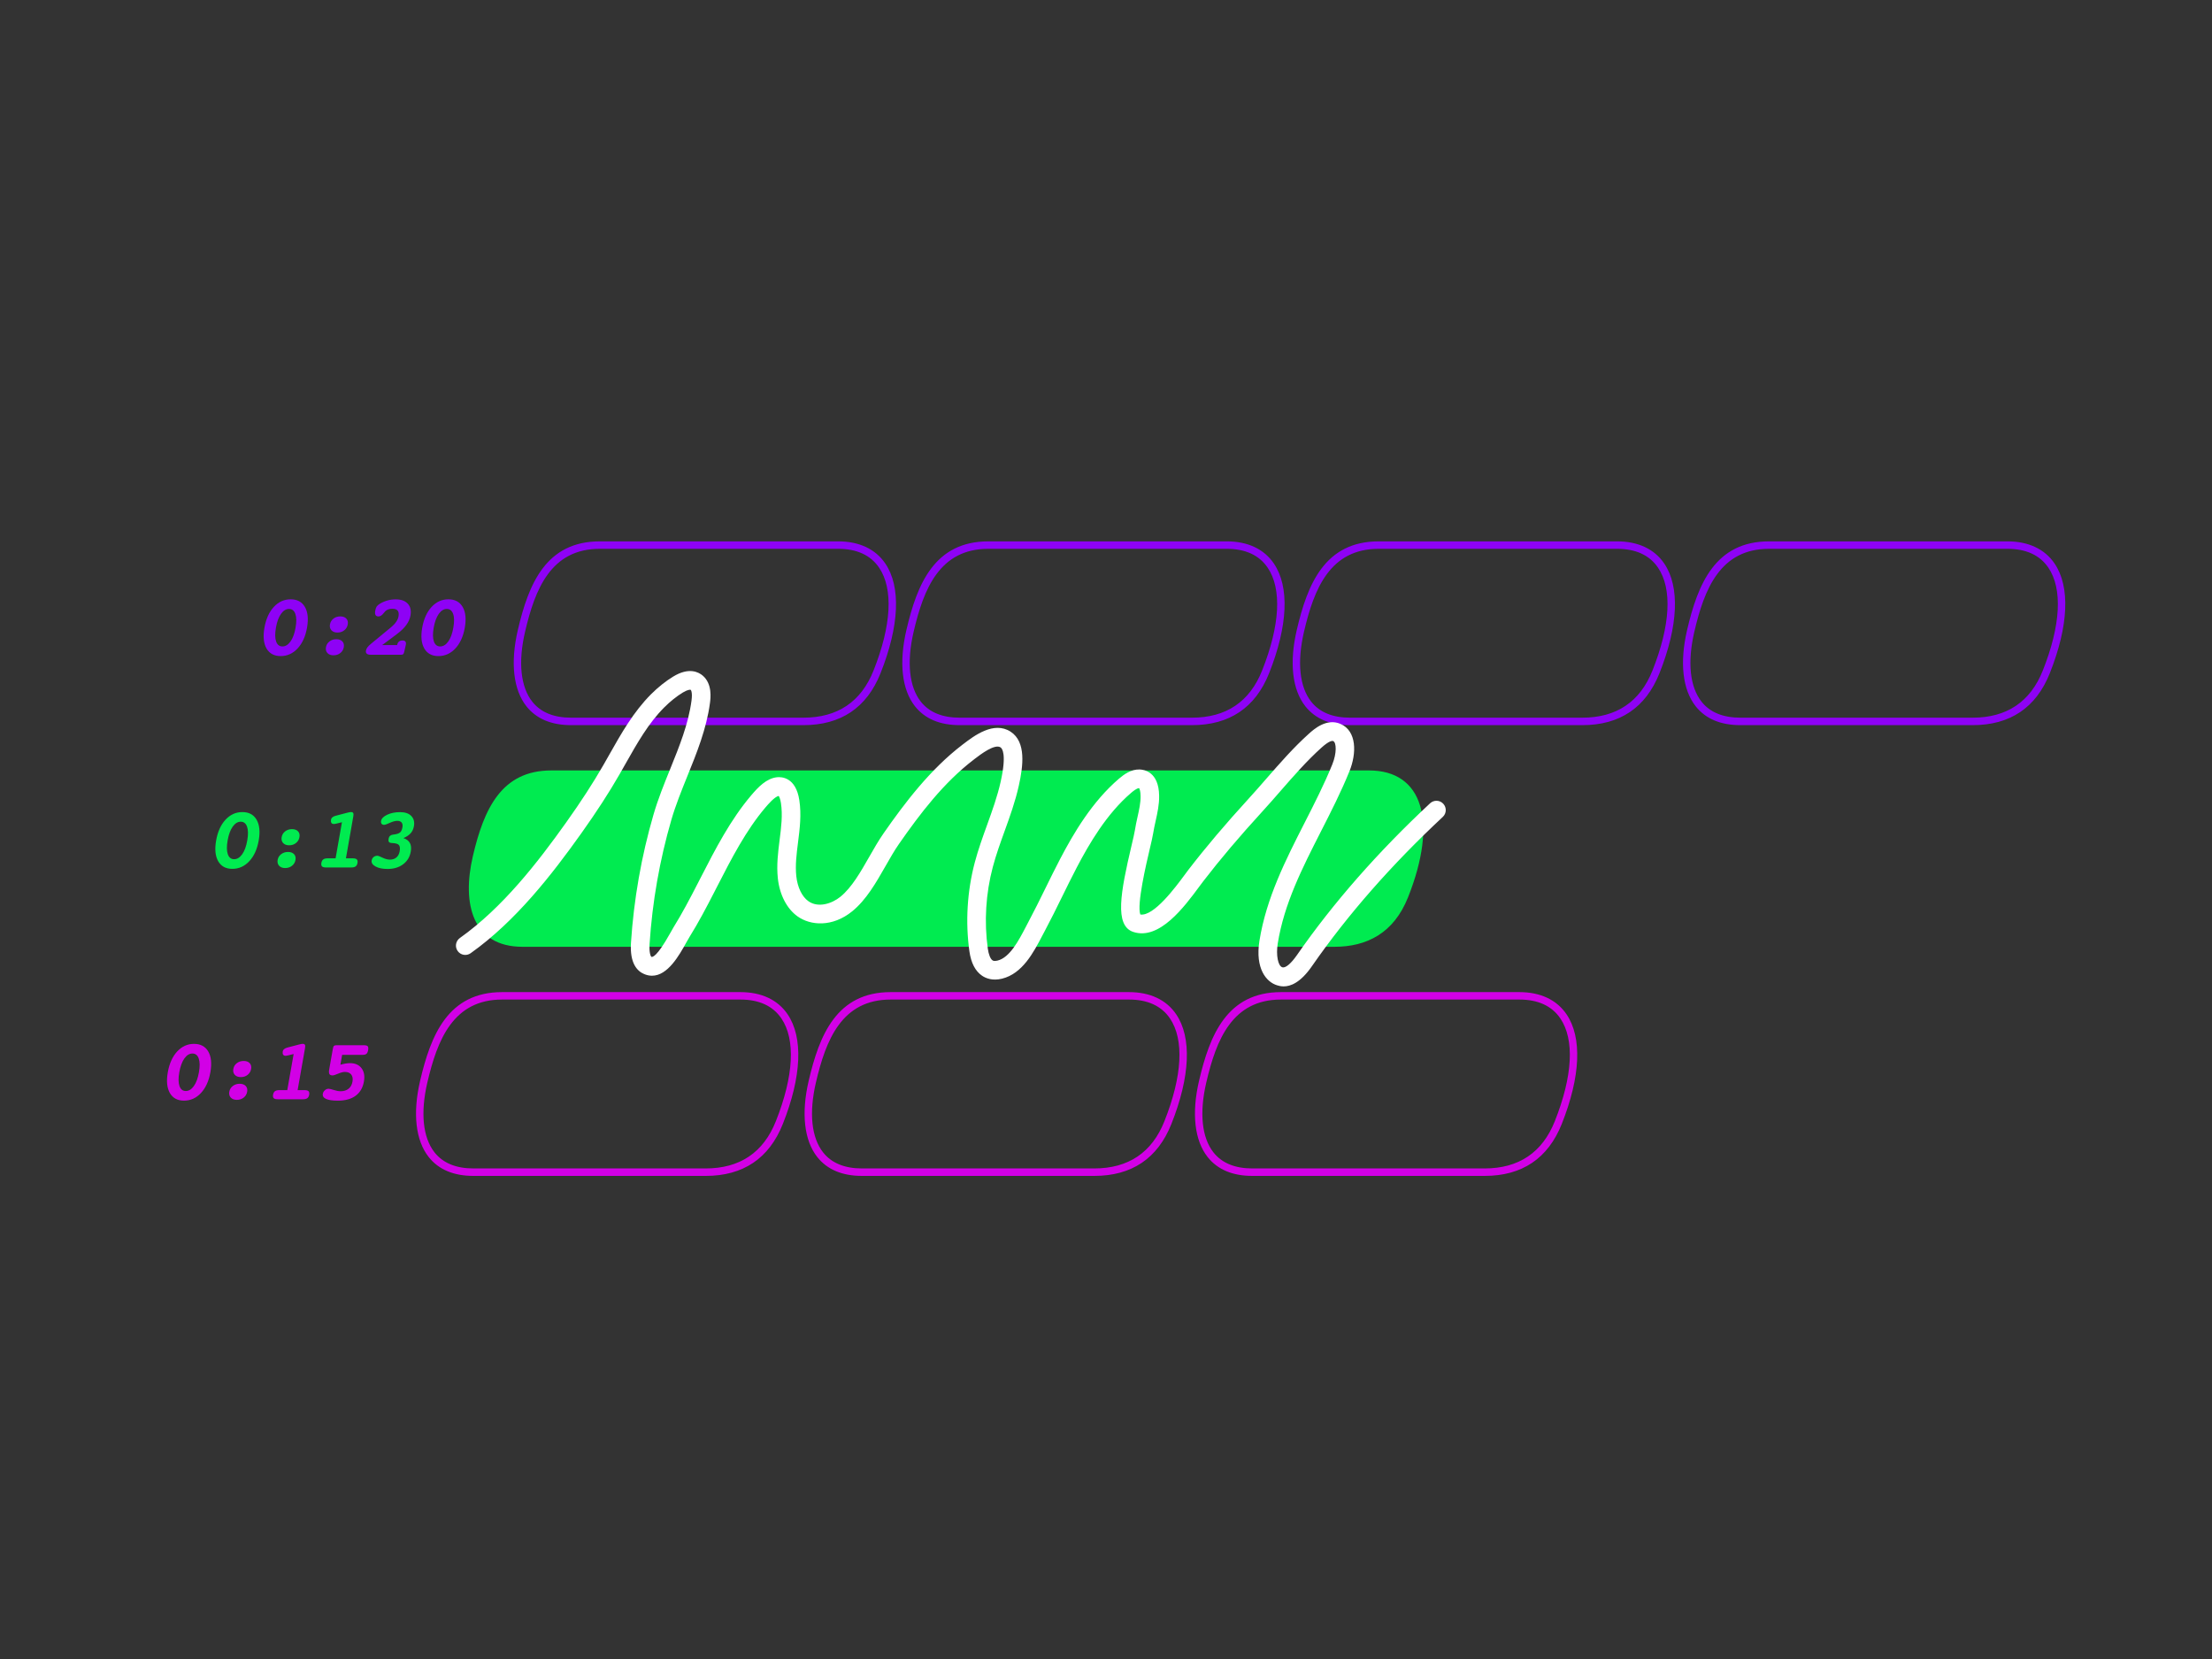 <?xml version="1.0" encoding="utf-8"?>
<!-- Generator: Adobe Illustrator 25.2.3, SVG Export Plug-In . SVG Version: 6.00 Build 0)  -->
<svg version="1.1" xmlns="http://www.w3.org/2000/svg" xmlns:xlink="http://www.w3.org/1999/xlink" x="0px" y="0px"
	 viewBox="0 0 800 600" style="enable-background:new 0 0 800 600;" xml:space="preserve">
<rect x="0" y="0" width="800" height="600" fill="#333333" stroke="none"/>
<style type="text/css">
	.st0{display:none;}
	.st1{display:inline;}
	.st2{fill:none;stroke:#D200E6;stroke-width:4;stroke-miterlimit:10;}
	.st3{fill:#00EB50;}
	.st4{fill:none;stroke:#8E02F5;stroke-width:4;stroke-miterlimit:10;}
	.st5{fill:none;stroke:#FFFFFF;stroke-width:10;stroke-linecap:round;stroke-linejoin:round;stroke-miterlimit:10;}
	.st6{fill:none;stroke:#D200E6;stroke-width:4;stroke-linecap:round;stroke-linejoin:round;stroke-miterlimit:10;}
	.st7{fill:#8E02F5;}
	.st8{fill:#D200E6;}
	.st9{fill:none;stroke:#8E02F5;stroke-width:10;stroke-linecap:round;stroke-linejoin:round;stroke-miterlimit:10;}
	.st10{fill:none;stroke:#00EB50;stroke-width:10;stroke-linecap:round;stroke-linejoin:round;stroke-miterlimit:10;}
	.st11{fill:#6400E6;}
	.st12{fill:none;stroke:#6400E6;stroke-width:10;stroke-linecap:round;stroke-linejoin:round;stroke-miterlimit:10;}
	.st13{fill:none;stroke:#FFFFFF;stroke-width:2.666;stroke-miterlimit:10;}
	.st14{fill:none;stroke:#6400E6;stroke-width:4;stroke-miterlimit:10;}
	.st15{fill:none;stroke:#FFFFFF;stroke-width:12;stroke-linecap:round;stroke-linejoin:round;stroke-miterlimit:10;}
	.st16{fill:none;stroke:#FFFFFF;stroke-width:1.949;stroke-miterlimit:10;}
	.st17{fill:none;stroke:#D200E6;stroke-width:10;stroke-linecap:round;stroke-linejoin:round;stroke-miterlimit:10;}
	.st18{fill:none;stroke:#D200E6;stroke-width:4;stroke-linecap:round;stroke-linejoin:round;}
	.st19{clip-path:url(#SVGID_2_);}
	.st20{fill:none;stroke:#D200E6;stroke-width:3;stroke-miterlimit:10;}
	.st21{fill:none;stroke:#FFFFFF;stroke-width:10;stroke-miterlimit:10;}
	.st22{fill:none;stroke:#FFFFFF;stroke-width:9.054;stroke-linecap:round;stroke-linejoin:round;stroke-miterlimit:10;}
	.st23{fill:none;stroke:#00EB50;stroke-width:4;stroke-miterlimit:10;}
	.st24{fill:none;stroke:#D200E6;stroke-width:5;stroke-miterlimit:10;}
	.st25{fill:none;stroke:#6400E6;stroke-width:5;stroke-linecap:round;stroke-linejoin:round;stroke-miterlimit:10;}
	.st26{fill:none;stroke:#6400E6;stroke-width:8;stroke-linecap:round;stroke-linejoin:round;stroke-miterlimit:10;}
	.st27{fill:#FFFFFF;}
	.st28{fill:none;stroke:#FFFFFF;stroke-width:1.796;stroke-miterlimit:10;}
	.st29{fill:none;stroke:#FFFFFF;stroke-width:1.254;stroke-miterlimit:10;}
	.st30{clip-path:url(#SVGID_4_);}
	.st31{fill:none;stroke:#FFFFFF;stroke-width:6.737;stroke-linecap:round;stroke-linejoin:round;stroke-miterlimit:10;}
</style>
<g id="BG" class="st0">
	<rect transform="matrix(-1 -1.224647e-16 1.224647e-16 -1 800 600)" class="st1" width="800" height="600"/>
</g>
<g id="Illustration">
	<g>
		<g>
			<g>
				<g>
					<g>
						<g>
							<g>
								<g>
									<path class="st3" d="M495.15,278.64c0,0-295.78,0-295.78,0c-17.95,0-24.34,13.79-28.36,31.03
										c-4.03,17.29-0.11,32.75,17.96,32.75c0,0,264.43,0,293.64,0c11.72,0,21.48-4.94,26.64-17.93
										C520.13,297.1,514.58,278.64,495.15,278.64z"/>
								</g>
							</g>
						</g>
					</g>
				</g>
			</g>
		</g>
		<g>
			<g>
				<g>
					<g>
						<g>
							<g>
								<g>
									<path class="st7" d="M290.56,262.26h-84.01c-7.13,0-12.56-2.29-16.14-6.79c-4.77-6.01-5.88-15.81-3.13-27.61
										c3.88-16.66,10.17-32.07,29.67-32.07h86.15c7.62,0,13.52,2.77,17.08,8.01c5.71,8.42,5.1,22.51-1.72,39.68
										C313.5,255.94,304.11,262.26,290.56,262.26z M216.94,198.48c-17.62,0-23.41,14.41-27.04,29.99
										c-2.56,10.97-1.63,19.97,2.62,25.32c3.04,3.83,7.76,5.77,14.03,5.77h84.01c12.34,0,20.88-5.75,25.38-17.08
										c6.48-16.32,7.19-29.52,2-37.17c-3.07-4.53-8.07-6.83-14.85-6.83H216.94z"/>
								</g>
							</g>
						</g>
					</g>
				</g>
			</g>
		</g>
		<g>
			<g>
				<g>
					<g>
						<g>
							<g>
								<g>
									<path class="st7" d="M431.09,262.26h-84.01c-7.13,0-12.56-2.29-16.14-6.79c-4.77-6.01-5.88-15.81-3.13-27.61
										c3.88-16.66,10.17-32.07,29.67-32.07h86.15c7.62,0,13.52,2.77,17.08,8.01c5.71,8.42,5.1,22.51-1.72,39.68
										C454.03,255.94,444.64,262.26,431.09,262.26z M357.47,198.48c-17.62,0-23.41,14.41-27.04,29.99
										c-2.56,10.97-1.63,19.97,2.62,25.32c3.04,3.83,7.76,5.77,14.03,5.77h84.01c12.34,0,20.88-5.75,25.38-17.08
										c6.48-16.32,7.19-29.52,2-37.17c-3.07-4.53-8.07-6.83-14.85-6.83H357.47z"/>
								</g>
							</g>
						</g>
					</g>
				</g>
			</g>
		</g>
		<g>
			<g>
				<g>
					<g>
						<g>
							<g>
								<g>
									<path class="st7" d="M572.27,262.26h-84.01c-7.13,0-12.56-2.29-16.14-6.79c-4.77-6.01-5.88-15.81-3.13-27.61
										c3.88-16.66,10.17-32.07,29.67-32.07h86.15c7.62,0,13.52,2.77,17.08,8.01c5.71,8.42,5.1,22.51-1.72,39.68
										C595.2,255.94,585.82,262.26,572.27,262.26z M498.65,198.48c-17.62,0-23.41,14.41-27.04,29.99
										c-2.56,10.97-1.63,19.97,2.62,25.32c3.04,3.83,7.76,5.77,14.03,5.77h84.01c12.34,0,20.88-5.75,25.38-17.08
										c6.48-16.32,7.19-29.52,2-37.17c-3.07-4.53-8.07-6.83-14.85-6.83H498.65z"/>
								</g>
							</g>
						</g>
					</g>
				</g>
			</g>
		</g>
		<g>
			<g>
				<g>
					<g>
						<g>
							<g>
								<g>
									<path class="st7" d="M713.44,262.26h-84.01c-7.13,0-12.56-2.29-16.14-6.79c-4.77-6.01-5.88-15.81-3.13-27.61
										c3.88-16.66,10.17-32.07,29.67-32.07h86.15c7.62,0,13.52,2.77,17.08,8.01c5.71,8.42,5.1,22.51-1.72,39.68
										C736.38,255.94,726.99,262.26,713.44,262.26z M639.82,198.48c-17.62,0-23.41,14.41-27.04,29.99
										c-2.56,10.97-1.63,19.97,2.62,25.32c3.04,3.83,7.76,5.77,14.03,5.77h84.01c12.34,0,20.88-5.75,25.38-17.08
										c6.48-16.32,7.19-29.52,2-37.17c-3.07-4.53-8.07-6.83-14.85-6.83H639.82z"/>
								</g>
							</g>
						</g>
					</g>
				</g>
			</g>
		</g>
		<g>
			<g>
				<g>
					<g>
						<g>
							<g>
								<g>
									<path class="st8" d="M255.22,425.28h-84.01c-7.13,0-12.56-2.29-16.14-6.79c-4.77-6.01-5.88-15.81-3.13-27.61
										c3.88-16.66,10.17-32.07,29.67-32.07h86.15c7.62,0,13.52,2.77,17.08,8.01c5.71,8.42,5.1,22.51-1.72,39.68
										C278.16,418.96,268.77,425.28,255.22,425.28z M181.6,361.5c-17.62,0-23.41,14.41-27.04,29.99
										c-2.56,10.97-1.63,19.97,2.62,25.32c3.04,3.83,7.76,5.77,14.03,5.77h84.01c12.34,0,20.88-5.75,25.38-17.08
										c6.48-16.32,7.19-29.52,2-37.17c-3.07-4.53-8.07-6.83-14.85-6.83H181.6z"/>
								</g>
							</g>
						</g>
					</g>
				</g>
			</g>
		</g>
		<g>
			<g>
				<g>
					<g>
						<g>
							<g>
								<g>
									<path class="st8" d="M395.75,425.28h-84.01c-7.13,0-12.56-2.29-16.14-6.79c-4.77-6.01-5.88-15.81-3.13-27.61
										c3.88-16.66,10.17-32.07,29.67-32.07h86.15c7.62,0,13.52,2.77,17.08,8.01c5.71,8.42,5.1,22.51-1.72,39.68
										C418.69,418.96,409.31,425.28,395.75,425.28z M322.13,361.5c-17.62,0-23.41,14.41-27.04,29.99
										c-2.56,10.97-1.63,19.97,2.62,25.32c3.04,3.83,7.76,5.77,14.03,5.77h84.01c12.34,0,20.88-5.75,25.38-17.08
										c6.48-16.32,7.19-29.52,2-37.17c-3.07-4.53-8.07-6.83-14.85-6.83H322.13z"/>
								</g>
							</g>
						</g>
					</g>
				</g>
			</g>
		</g>
		<g>
			<g>
				<g>
					<g>
						<g>
							<g>
								<g>
									<path class="st8" d="M536.93,425.28h-84.01c-7.13,0-12.56-2.29-16.14-6.79c-4.77-6.01-5.88-15.81-3.13-27.61
										c3.88-16.66,10.17-32.07,29.67-32.07h86.15c7.62,0,13.52,2.77,17.08,8.01c5.71,8.42,5.1,22.51-1.72,39.68
										C559.86,418.96,550.48,425.28,536.93,425.28z M463.31,361.5c-17.62,0-23.41,14.41-27.04,29.99
										c-2.56,10.97-1.63,19.97,2.62,25.32c3.04,3.83,7.76,5.77,14.03,5.77h84.01c12.34,0,20.88-5.75,25.39-17.08
										c6.48-16.32,7.19-29.52,2-37.17c-3.07-4.53-8.07-6.83-14.85-6.83H463.31z"/>
								</g>
							</g>
						</g>
					</g>
				</g>
			</g>
		</g>
		<g>
			<g>
				<g>
					<g>
						<g>
							<g>
								<g>
									<path class="st27" d="M464.26,356.74c-1.04,0-1.84-0.23-2.33-0.38c-3.97-1.17-8.05-6.09-6.43-16.14
										c2.48-15.48,9.51-29.27,16.31-42.61c3.5-6.87,7.13-13.98,10.04-21.17c1.64-4.04,1.51-7.91,0.32-8.42
										c-0.32-0.14-1.38-0.19-4.21,2.35c-5.31,4.77-10.12,10.29-14.77,15.62c-2.12,2.43-4.3,4.94-6.53,7.37
										c-8.35,9.12-15.37,17.41-21.46,25.33c-0.41,0.53-0.89,1.18-1.43,1.91c-5.41,7.32-14.46,19.58-23.92,16.44
										c-6.87-2.28-4.58-14.41-0.6-31.3c0.56-2.39,1.05-4.45,1.19-5.42c0.24-1.61,0.6-3.21,0.94-4.76c0.6-2.7,1.17-5.25,1.13-7.64
										c-0.02-1.74-0.35-2.61-0.53-2.88c-0.89,0-2.34,1.24-2.89,1.71c-8.89,7.6-15.16,18.39-19.64,26.94
										c-1.83,3.5-3.62,7.13-5.34,10.64c-2,4.08-4.08,8.3-6.26,12.39c-0.29,0.54-0.58,1.11-0.89,1.68
										c-3.2,6.12-7.18,13.73-14.56,15.55c-3.42,0.84-5.8-0.11-7.2-1.05c-2.46-1.66-4.01-4.64-4.6-8.84
										c-1.49-10.64-0.81-21.78,1.96-32.21c1.23-4.63,2.85-9.12,4.42-13.46c1.92-5.33,3.74-10.37,4.93-15.7
										c2.23-10,0.53-12.01-0.05-12.39c-2.11-1.38-7.19,2.51-9.36,4.17l-0.29,0.23c-10.94,8.35-19.49,19.62-27.1,30.55
										c-1.67,2.39-3.22,5.13-4.87,8.02c-3.42,5.99-6.95,12.18-12.01,16.3c-7.23,5.88-15.15,5.16-19.79,1.85
										c-3.89-2.79-6.49-7.82-7.13-13.81c-0.5-4.75,0.08-9.35,0.64-13.79c0.59-4.64,1.15-9.03,0.49-13.38
										c-0.23-1.51-0.61-2.3-0.82-2.59c-1.51,0.33-3.85,3.08-4.75,4.13c-7.06,8.29-12.32,18.53-17.4,28.44l-1.15,2.24
										c-2.85,5.54-5.68,10.94-8.96,16.22c-0.31,0.5-0.7,1.19-1.15,2c-2.59,4.65-6.7,12-12.4,12c-0.91,0-1.85-0.18-2.84-0.6
										c-2.45-1.02-5.26-3.81-4.77-11.33c1.03-15.68,3.76-31.26,8.14-46.32c1.62-5.59,3.84-11.08,5.99-16.38
										c3.4-8.41,6.62-16.36,7.76-24.84c0.44-3.26-0.28-3.91-0.29-3.92c-0.11-0.1-1.07-0.11-2.81,0.95
										c-2.32,1.41-4.6,3.24-6.8,5.44c-5.67,5.69-9.7,12.81-13.96,20.35c-0.72,1.27-1.43,2.53-2.15,3.79
										c-3.83,6.67-8.36,13.65-13.83,21.34c-10.66,14.97-23.75,31.82-40.03,43.38c-1.52,1.08-3.62,0.72-4.7-0.8
										c-1.08-1.52-0.72-3.62,0.8-4.7c15.46-10.97,28.11-27.28,38.44-41.79c5.35-7.51,9.76-14.31,13.48-20.79
										c0.71-1.24,1.42-2.49,2.13-3.75c4.29-7.6,8.73-15.45,15.05-21.79c2.58-2.58,5.29-4.75,8.07-6.44
										c5.62-3.42,9.11-1.67,10.68-0.32c3.52,3.01,2.82,8.23,2.59,9.94c-1.25,9.32-4.78,18.03-8.19,26.46
										c-2.08,5.15-4.23,10.47-5.76,15.73c-4.24,14.59-6.89,29.69-7.88,44.88c-0.22,3.33,0.45,4.54,0.64,4.68
										c0.39,0.16,2.02,0.03,6.76-8.47c0.49-0.88,0.91-1.64,1.3-2.27c3.14-5.07,5.91-10.35,8.69-15.76l1.15-2.24
										c5.26-10.25,10.71-20.85,18.27-29.73c2.48-2.92,5.45-6.06,9.27-6.48c1.57-0.17,6.81-0.09,8.08,8.31
										c0.8,5.27,0.15,10.34-0.47,15.23c-0.54,4.25-1.05,8.26-0.63,12.23c0.43,4.02,2.05,7.4,4.35,9.04
										c3.53,2.53,8.49,0.94,11.61-1.59c4.09-3.32,7.3-8.96,10.41-14.41c1.65-2.9,3.36-5.89,5.2-8.53
										c7.54-10.84,16.83-23.13,28.54-32.06l0.29-0.22c3.86-2.95,11.05-8.45,17.15-4.45c5.62,3.69,4.52,12.35,2.93,19.49
										c-1.28,5.76-3.26,11.23-5.17,16.52c-1.52,4.21-3.09,8.56-4.24,12.91c-2.54,9.57-3.17,19.78-1.8,29.55
										c0.3,2.11,0.93,3.68,1.7,4.2c0.14,0.1,0.58,0.39,1.81,0.09c4.43-1.09,7.63-7.21,10.2-12.13c0.31-0.6,0.62-1.18,0.91-1.74
										c2.13-3.99,4.18-8.16,6.16-12.18c1.74-3.55,3.55-7.22,5.42-10.8c4.76-9.09,11.47-20.59,21.23-28.94
										c1.96-1.67,4.36-3.37,7.4-3.33c1.64,0.03,7.01,0.79,7.13,9.52c0.05,3.18-0.63,6.24-1.29,9.2c-0.33,1.51-0.65,2.93-0.86,4.3
										c-0.19,1.24-0.68,3.33-1.3,5.96c-1.18,5-4.69,19.9-3.36,23.47c4.88,0.77,12.84-10.02,15.9-14.16
										c0.57-0.77,1.07-1.46,1.51-2.02c6.21-8.08,13.35-16.51,21.83-25.78c2.17-2.37,4.33-4.85,6.42-7.25
										c4.78-5.48,9.72-11.15,15.34-16.2c1.73-1.55,6.32-5.68,11.35-3.54c5.99,2.55,5.91,10.67,3.29,17.14
										c-3.02,7.46-6.71,14.7-10.28,21.7c-6.86,13.46-13.34,26.18-15.66,40.61c-0.67,4.2,0.09,8.14,1.68,8.6
										c1.14,0.33,3.12-1.33,5.29-4.45c13.03-18.78,29.23-37.24,48.13-54.87c1.36-1.27,3.49-1.2,4.76,0.16
										c1.27,1.36,1.2,3.49-0.16,4.76c-18.55,17.31-34.43,35.41-47.19,53.79C470.32,355.53,466.64,356.74,464.26,356.74z"/>
								</g>
							</g>
						</g>
					</g>
				</g>
			</g>
		</g>
		<g>
			<g>
				<g>
					<g>
						<g>
							<g>
								<g>
									<path class="st3" d="M87.64,293.7c2.37,0,4.09,0.92,5.16,2.76c1.07,1.84,1.32,4.34,0.77,7.5c-0.56,3.17-1.7,5.67-3.41,7.51
										c-1.72,1.84-3.76,2.76-6.14,2.76c-2.35,0-4.05-0.92-5.11-2.76c-1.05-1.84-1.3-4.35-0.74-7.51
										c0.56-3.17,1.69-5.67,3.39-7.51C83.26,294.62,85.29,293.7,87.64,293.7z M87.06,297.18c-1.09,0-2.06,0.6-2.91,1.8
										c-0.85,1.2-1.45,2.85-1.82,4.95c-0.38,2.14-0.36,3.8,0.06,5.01c0.42,1.2,1.18,1.8,2.28,1.8c1.1,0,2.08-0.6,2.93-1.8
										c0.85-1.2,1.46-2.87,1.83-5.01c0.37-2.1,0.34-3.76-0.08-4.95C88.92,297.78,88.16,297.18,87.06,297.18z"/>
								</g>
							</g>
						</g>
					</g>
				</g>
			</g>
			<g>
				<g>
					<g>
						<g>
							<g>
								<g>
									<path class="st3" d="M104.15,308.12c0.97,0,1.7,0.27,2.2,0.8c0.5,0.53,0.67,1.23,0.52,2.08c-0.15,0.87-0.57,1.57-1.26,2.12
										s-1.52,0.82-2.49,0.82c-0.95,0-1.67-0.28-2.18-0.83c-0.5-0.55-0.68-1.26-0.53-2.11c0.15-0.85,0.57-1.54,1.26-2.07
										C102.38,308.39,103.2,308.12,104.15,308.12z M105.6,299.87c0.97,0,1.7,0.27,2.19,0.8c0.49,0.53,0.66,1.23,0.51,2.08
										c-0.15,0.88-0.57,1.59-1.26,2.14c-0.68,0.55-1.51,0.82-2.47,0.82c-0.95,0-1.67-0.28-2.18-0.83
										c-0.5-0.55-0.68-1.26-0.52-2.13c0.15-0.86,0.57-1.55,1.26-2.08C103.82,300.14,104.64,299.87,105.6,299.87z"/>
								</g>
							</g>
						</g>
					</g>
				</g>
			</g>
			<g>
				<g>
					<g>
						<g>
							<g>
								<g>
									<path class="st3" d="M125.11,310.43h2.51c0.69,0,1.17,0.13,1.43,0.39c0.26,0.26,0.34,0.68,0.24,1.27
										c-0.1,0.58-0.33,1-0.67,1.25c-0.34,0.26-0.87,0.39-1.58,0.39h-9.13c-0.71,0-1.19-0.13-1.45-0.39
										c-0.25-0.26-0.33-0.68-0.23-1.25c0.1-0.59,0.33-1.01,0.68-1.27c0.35-0.26,0.88-0.39,1.58-0.39h2.88l2.3-13.06l-1.81,0.45
										c-0.28,0.06-0.51,0.11-0.69,0.14c-0.18,0.03-0.31,0.05-0.4,0.05c-0.42,0-0.73-0.13-0.91-0.4
										c-0.18-0.27-0.23-0.65-0.15-1.14c0.06-0.36,0.25-0.67,0.55-0.91c0.3-0.25,0.73-0.44,1.29-0.57l4.02-1.05
										c0.33-0.08,0.61-0.14,0.82-0.19c0.21-0.04,0.39-0.06,0.52-0.06c0.41,0,0.69,0.11,0.82,0.34c0.14,0.23,0.16,0.61,0.06,1.15
										L125.11,310.43z"/>
								</g>
							</g>
						</g>
					</g>
				</g>
			</g>
			<g>
				<g>
					<g>
						<g>
							<g>
								<g>
									<path class="st3" d="M145.9,303.11c1.12,0.37,1.9,0.96,2.34,1.76c0.44,0.8,0.54,1.84,0.32,3.12
										c-0.34,1.93-1.26,3.46-2.77,4.59c-1.5,1.13-3.38,1.69-5.63,1.69c-1.82,0-3.26-0.3-4.35-0.9c-1.08-0.6-1.55-1.33-1.39-2.18
										c0.09-0.51,0.32-0.92,0.7-1.23c0.38-0.31,0.84-0.47,1.38-0.47c0.26,0,0.87,0.23,1.84,0.7c0.97,0.46,1.86,0.7,2.66,0.7
										c0.97,0,1.76-0.26,2.37-0.78c0.61-0.52,1-1.27,1.18-2.24c0.18-1.04,0.1-1.78-0.26-2.23c-0.36-0.44-1.16-0.69-2.38-0.74
										c-0.65-0.02-1.06-0.15-1.24-0.38c-0.18-0.23-0.22-0.65-0.11-1.25c0.15-0.83,0.67-1.3,1.58-1.42
										c0.12-0.01,0.22-0.02,0.28-0.03c1.14-0.15,1.91-0.42,2.31-0.8c0.4-0.38,0.67-0.99,0.82-1.83c0.13-0.73,0.03-1.3-0.29-1.71
										c-0.33-0.41-0.85-0.61-1.57-0.61c-0.76,0-1.66,0.24-2.7,0.72c-1.03,0.48-1.73,0.72-2.09,0.72c-0.4,0-0.7-0.13-0.9-0.39
										c-0.2-0.26-0.26-0.6-0.19-1c0.15-0.88,0.9-1.63,2.22-2.26c1.33-0.63,2.88-0.94,4.67-0.94c1.8,0,3.15,0.46,4.05,1.39
										c0.9,0.93,1.22,2.16,0.95,3.7c-0.18,1.01-0.57,1.86-1.19,2.56C147.9,302.05,147.03,302.63,145.9,303.11z"/>
								</g>
							</g>
						</g>
					</g>
				</g>
			</g>
		</g>
		<g>
			<g>
				<g>
					<g>
						<g>
							<g>
								<g>
									<path class="st7" d="M105.11,216.75c2.37,0,4.09,0.92,5.16,2.76c1.07,1.84,1.32,4.34,0.77,7.5
										c-0.56,3.17-1.7,5.67-3.41,7.51c-1.72,1.84-3.76,2.76-6.14,2.76c-2.35,0-4.05-0.92-5.11-2.76
										c-1.05-1.84-1.3-4.35-0.74-7.51c0.56-3.17,1.69-5.67,3.39-7.51C100.73,217.67,102.76,216.75,105.11,216.75z M104.53,220.23
										c-1.09,0-2.06,0.6-2.91,1.8c-0.85,1.2-1.45,2.85-1.82,4.95c-0.38,2.14-0.36,3.8,0.06,5.01c0.42,1.2,1.18,1.8,2.28,1.8
										c1.1,0,2.08-0.6,2.93-1.8c0.85-1.2,1.46-2.87,1.83-5.01c0.37-2.1,0.34-3.76-0.08-4.95
										C106.4,220.83,105.63,220.23,104.53,220.23z"/>
								</g>
							</g>
						</g>
					</g>
				</g>
			</g>
			<g>
				<g>
					<g>
						<g>
							<g>
								<g>
									<path class="st7" d="M121.62,231.18c0.97,0,1.7,0.27,2.2,0.8c0.5,0.53,0.67,1.23,0.52,2.08c-0.15,0.87-0.57,1.57-1.26,2.12
										c-0.69,0.55-1.52,0.82-2.49,0.82c-0.95,0-1.67-0.28-2.18-0.83c-0.5-0.55-0.68-1.26-0.52-2.11
										c0.15-0.85,0.57-1.54,1.26-2.07C119.85,231.44,120.67,231.18,121.62,231.18z M123.07,222.93c0.97,0,1.7,0.27,2.19,0.8
										c0.49,0.53,0.66,1.23,0.51,2.08c-0.15,0.88-0.57,1.59-1.26,2.14c-0.68,0.55-1.51,0.82-2.47,0.82
										c-0.95,0-1.67-0.28-2.18-0.83c-0.5-0.55-0.68-1.26-0.52-2.13c0.15-0.86,0.57-1.55,1.26-2.08
										C121.29,223.19,122.12,222.93,123.07,222.93z"/>
								</g>
							</g>
						</g>
					</g>
				</g>
			</g>
			<g>
				<g>
					<g>
						<g>
							<g>
								<g>
									<path class="st7" d="M138.22,233.3h5.42l0.02-0.09c0.09-0.53,0.3-0.92,0.63-1.18c0.33-0.26,0.77-0.39,1.33-0.39
										c0.45,0,0.78,0.13,0.99,0.38c0.2,0.25,0.26,0.61,0.18,1.08l-0.04,0.2l-0.55,2.4c-0.1,0.47-0.23,0.77-0.38,0.9
										c-0.15,0.12-0.39,0.19-0.72,0.19h-11.14c-0.6,0-1.04-0.13-1.32-0.39c-0.28-0.26-0.38-0.62-0.29-1.1
										c0.07-0.39,0.24-0.78,0.51-1.15c0.27-0.38,0.66-0.78,1.18-1.2l7.37-6.08c0.8-0.66,1.42-1.32,1.87-1.98
										c0.45-0.66,0.74-1.32,0.85-1.98c0.16-0.93,0.06-1.62-0.31-2.07c-0.37-0.45-1.01-0.68-1.93-0.68
										c-0.54,0-1.03,0.08-1.47,0.24c-0.45,0.16-0.81,0.38-1.09,0.67c-0.15,0.14-0.34,0.37-0.57,0.67
										c-0.64,0.8-1.25,1.21-1.85,1.21c-0.52,0-0.88-0.17-1.08-0.51c-0.2-0.34-0.25-0.85-0.13-1.52c0.12-0.69,0.3-1.21,0.52-1.55
										c0.23-0.34,0.62-0.68,1.17-1.02c0.9-0.54,1.82-0.93,2.76-1.19c0.94-0.26,1.93-0.39,2.97-0.39c1.95,0,3.41,0.53,4.37,1.58
										c0.96,1.05,1.28,2.47,0.97,4.24c-0.21,1.19-0.71,2.32-1.49,3.41c-0.79,1.09-1.9,2.17-3.34,3.26L138.22,233.3z"/>
								</g>
							</g>
						</g>
					</g>
				</g>
			</g>
			<g>
				<g>
					<g>
						<g>
							<g>
								<g>
									<path class="st7" d="M162.17,216.75c2.37,0,4.09,0.92,5.16,2.76c1.07,1.84,1.32,4.34,0.77,7.5
										c-0.56,3.17-1.7,5.67-3.41,7.51c-1.72,1.84-3.76,2.76-6.14,2.76c-2.35,0-4.05-0.92-5.11-2.76
										c-1.05-1.84-1.3-4.35-0.74-7.51c0.56-3.17,1.69-5.67,3.39-7.51C157.79,217.67,159.82,216.75,162.17,216.75z M161.59,220.23
										c-1.09,0-2.06,0.6-2.91,1.8c-0.84,1.2-1.45,2.85-1.82,4.95c-0.38,2.14-0.36,3.8,0.06,5.01c0.42,1.2,1.18,1.8,2.28,1.8
										s2.08-0.6,2.93-1.8c0.85-1.2,1.46-2.87,1.83-5.01c0.37-2.1,0.35-3.76-0.08-4.95C163.46,220.83,162.69,220.23,161.59,220.23
										z"/>
								</g>
							</g>
						</g>
					</g>
				</g>
			</g>
		</g>
		<g>
			<g>
				<g>
					<g>
						<g>
							<g>
								<g>
									<path class="st8" d="M70.16,377.53c2.37,0,4.09,0.92,5.16,2.76c1.07,1.84,1.32,4.34,0.77,7.5
										c-0.56,3.17-1.7,5.67-3.41,7.51c-1.72,1.84-3.76,2.76-6.14,2.76c-2.35,0-4.05-0.92-5.11-2.76
										c-1.05-1.84-1.3-4.35-0.74-7.51c0.56-3.17,1.69-5.67,3.39-7.51C65.78,378.45,67.81,377.53,70.16,377.53z M69.58,381.02
										c-1.09,0-2.06,0.6-2.91,1.8c-0.84,1.2-1.45,2.85-1.82,4.95c-0.38,2.14-0.36,3.8,0.06,5.01c0.42,1.2,1.18,1.8,2.28,1.8
										c1.1,0,2.08-0.6,2.93-1.8c0.85-1.2,1.46-2.87,1.83-5.01c0.37-2.1,0.35-3.75-0.08-4.95
										C71.45,381.61,70.68,381.02,69.58,381.02z"/>
								</g>
							</g>
						</g>
					</g>
				</g>
			</g>
			<g>
				<g>
					<g>
						<g>
							<g>
								<g>
									<path class="st8" d="M86.67,391.96c0.97,0,1.7,0.27,2.2,0.8c0.5,0.53,0.67,1.23,0.52,2.08c-0.15,0.87-0.57,1.57-1.26,2.12
										c-0.69,0.55-1.52,0.82-2.49,0.82c-0.95,0-1.67-0.28-2.18-0.83c-0.5-0.55-0.68-1.26-0.53-2.11
										c0.15-0.85,0.57-1.54,1.26-2.07C84.9,392.23,85.72,391.96,86.67,391.96z M88.12,383.71c0.97,0,1.7,0.27,2.19,0.8
										c0.49,0.53,0.66,1.23,0.51,2.08c-0.16,0.88-0.57,1.59-1.26,2.14c-0.68,0.55-1.51,0.82-2.47,0.82
										c-0.95,0-1.67-0.28-2.18-0.83c-0.5-0.55-0.68-1.26-0.52-2.13c0.15-0.86,0.57-1.55,1.26-2.08
										C86.34,383.97,87.17,383.71,88.12,383.71z"/>
								</g>
							</g>
						</g>
					</g>
				</g>
			</g>
			<g>
				<g>
					<g>
						<g>
							<g>
								<g>
									<path class="st8" d="M107.64,394.26h2.51c0.69,0,1.17,0.13,1.43,0.39c0.26,0.26,0.34,0.68,0.24,1.27
										c-0.1,0.58-0.33,1-0.67,1.25c-0.34,0.26-0.87,0.39-1.58,0.39h-9.13c-0.71,0-1.19-0.13-1.45-0.39
										c-0.25-0.26-0.33-0.68-0.23-1.25c0.1-0.59,0.33-1.01,0.68-1.27c0.35-0.26,0.88-0.39,1.58-0.39h2.88l2.3-13.06l-1.81,0.45
										c-0.28,0.06-0.51,0.11-0.69,0.14c-0.18,0.03-0.31,0.05-0.39,0.05c-0.42,0-0.73-0.13-0.91-0.4
										c-0.18-0.27-0.23-0.65-0.15-1.14c0.06-0.36,0.25-0.67,0.55-0.91c0.3-0.25,0.73-0.44,1.29-0.57l4.02-1.05
										c0.33-0.08,0.61-0.14,0.82-0.19c0.21-0.04,0.39-0.06,0.52-0.06c0.41,0,0.69,0.11,0.82,0.34c0.13,0.23,0.16,0.61,0.06,1.15
										L107.64,394.26z"/>
								</g>
							</g>
						</g>
					</g>
				</g>
			</g>
			<g>
				<g>
					<g>
						<g>
							<g>
								<g>
									<path class="st8" d="M123.74,381.5l-0.63,3.57c0.71-0.2,1.34-0.34,1.9-0.43c0.56-0.09,1.08-0.14,1.56-0.14
										c1.86,0,3.25,0.61,4.18,1.83c0.93,1.22,1.22,2.83,0.87,4.82c-0.4,2.25-1.4,3.96-3.01,5.15c-1.61,1.18-3.75,1.77-6.43,1.77
										c-1.92,0-3.34-0.21-4.26-0.63c-0.92-0.42-1.31-1.05-1.16-1.87c0.09-0.5,0.34-0.92,0.75-1.28c0.41-0.36,0.86-0.53,1.35-0.53
										c0.3,0,0.92,0.15,1.86,0.45c0.94,0.3,1.77,0.45,2.48,0.45c1.17,0,2.12-0.3,2.87-0.91c0.75-0.6,1.22-1.46,1.41-2.56
										c0.19-1.07,0.04-1.93-0.45-2.56c-0.49-0.63-1.25-0.95-2.29-0.95c-0.66,0-1.48,0.21-2.46,0.63
										c-0.98,0.42-1.64,0.63-1.97,0.63c-0.59,0-0.98-0.16-1.17-0.49c-0.19-0.33-0.22-0.88-0.08-1.66l1.32-7.49
										c0.1-0.56,0.23-0.91,0.41-1.05c0.18-0.14,0.44-0.22,0.8-0.22h10.14c0.64,0,1.06,0.13,1.27,0.38
										c0.21,0.25,0.25,0.71,0.14,1.37c-0.11,0.65-0.32,1.1-0.61,1.35c-0.29,0.25-0.76,0.37-1.41,0.37H123.74z"/>
								</g>
							</g>
						</g>
					</g>
				</g>
			</g>
		</g>
	</g>
</g>
<g id="Notes">
</g>
</svg>
